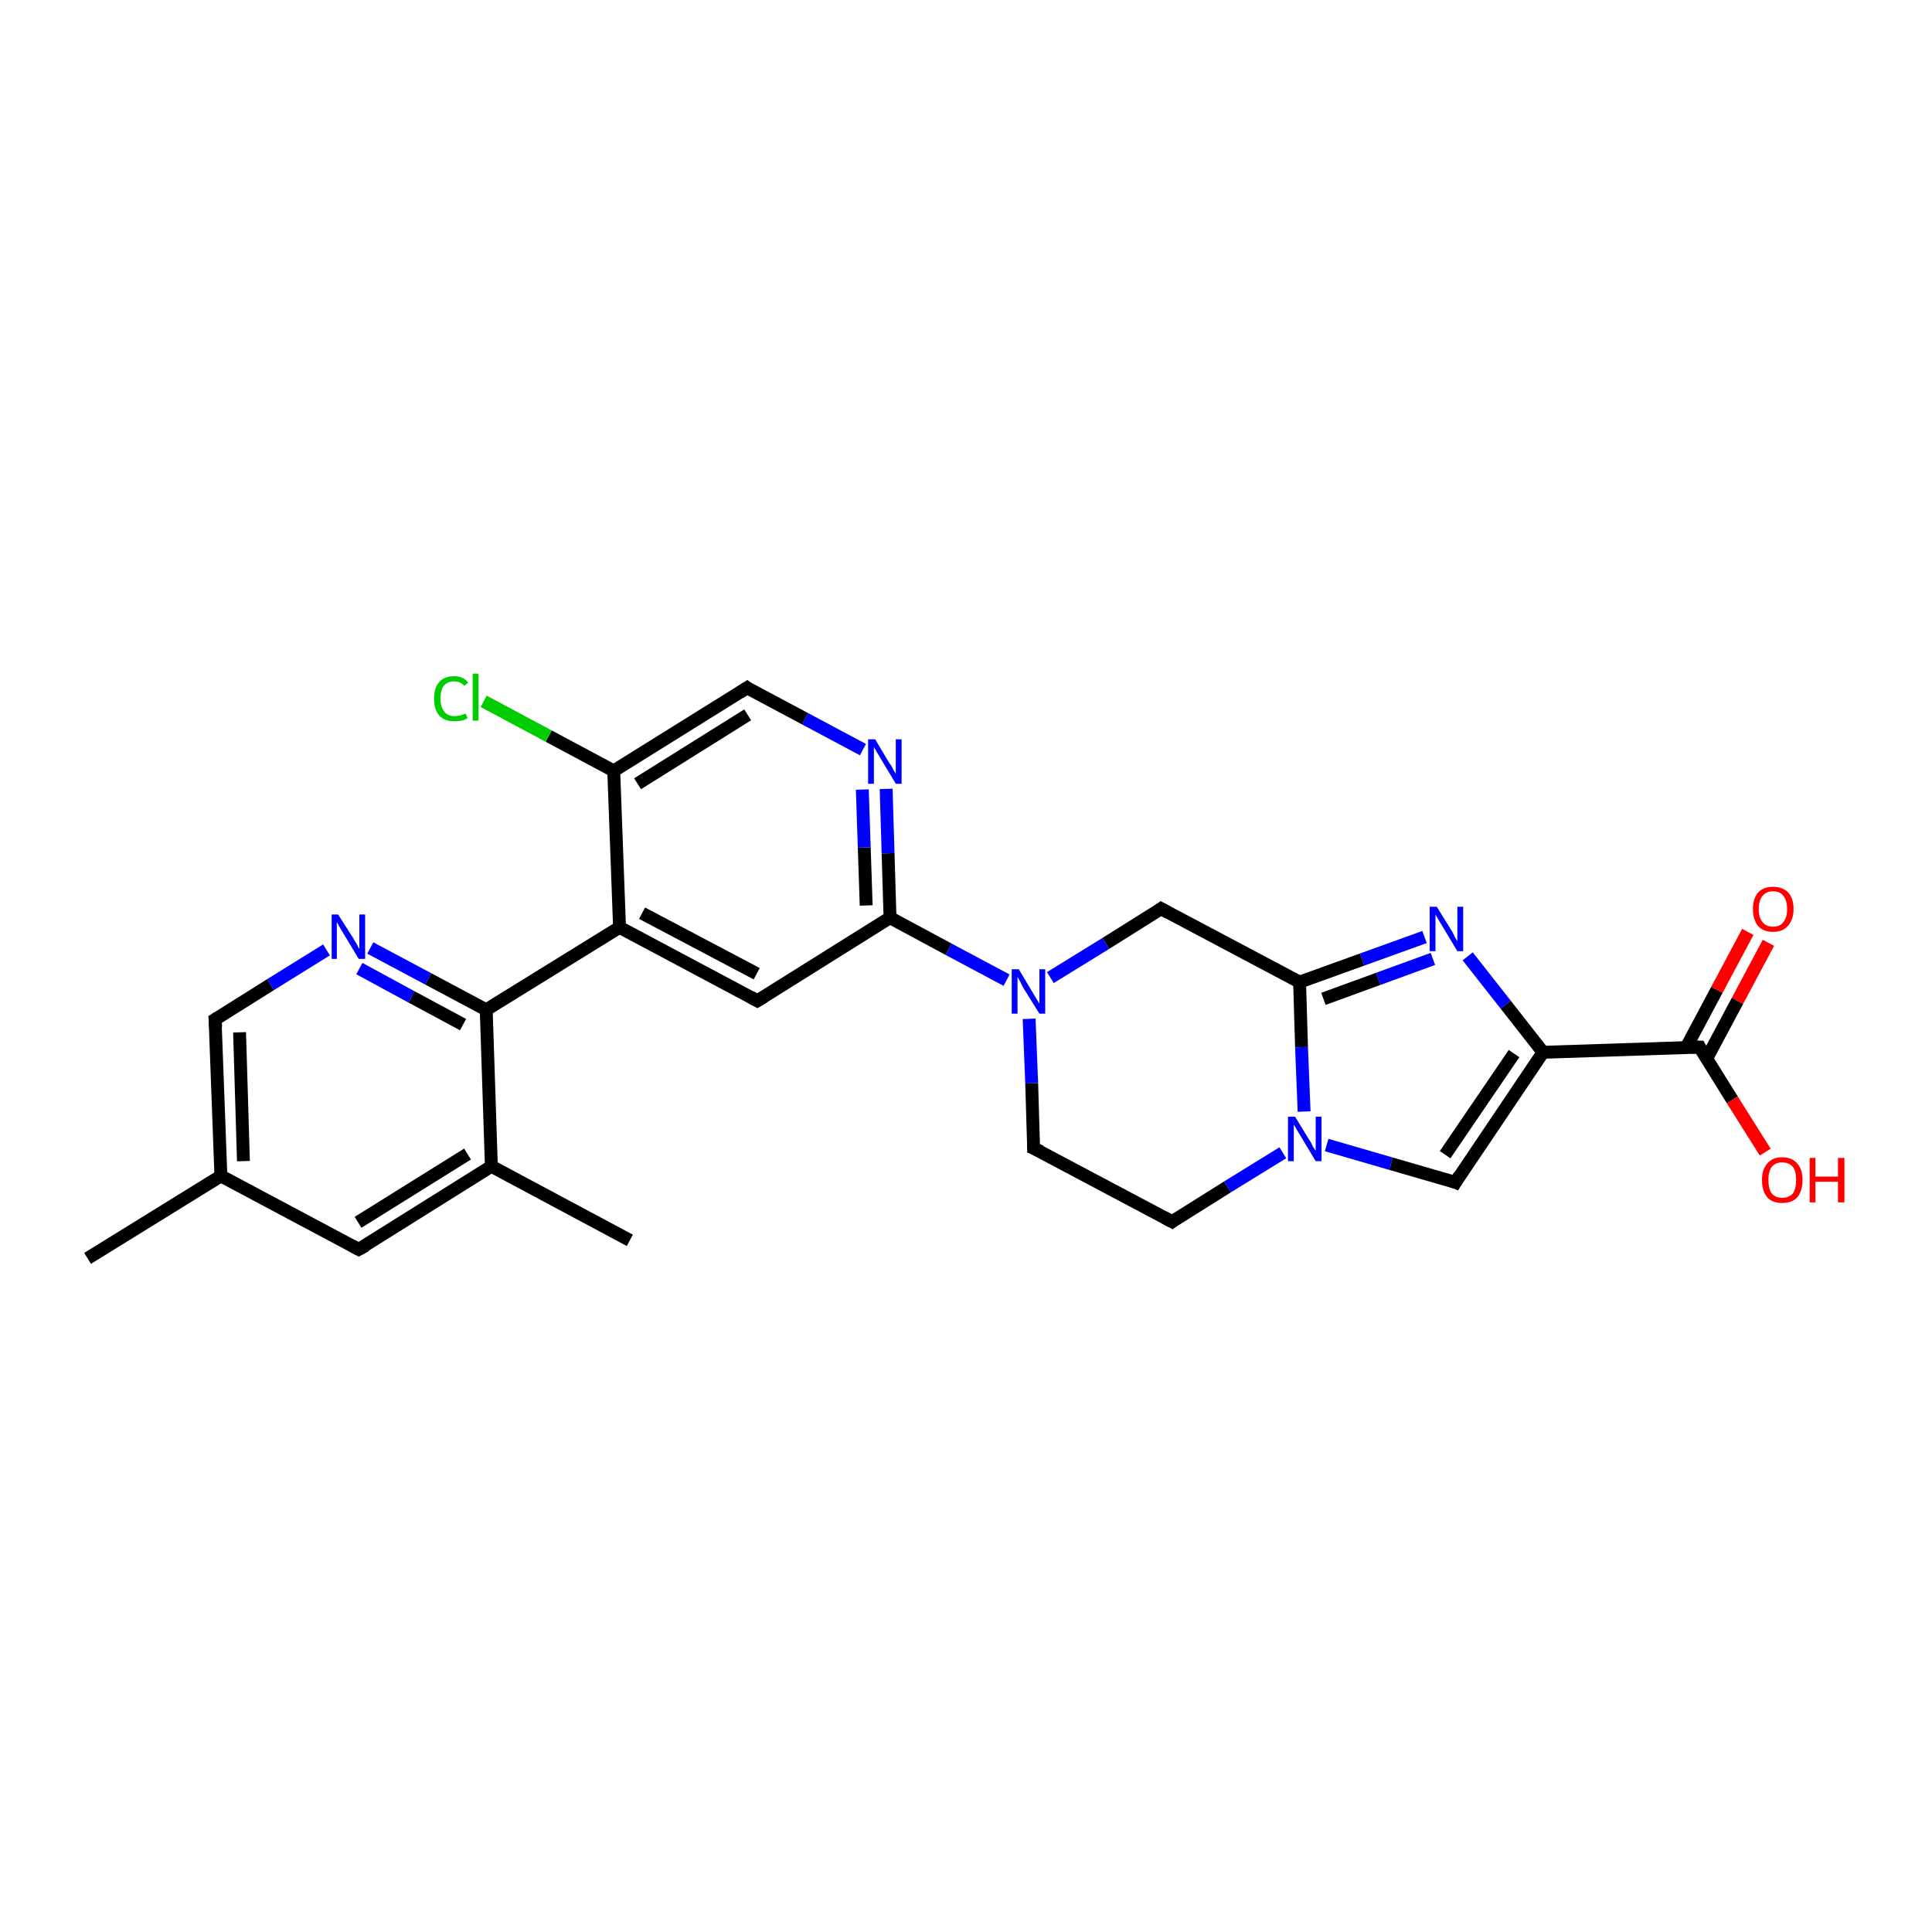 <?xml version='1.0' encoding='iso-8859-1'?>
<svg version='1.1' baseProfile='full'
              xmlns='http://www.w3.org/2000/svg'
                      xmlns:rdkit='http://www.rdkit.org/xml'
                      xmlns:xlink='http://www.w3.org/1999/xlink'
                  xml:space='preserve'
width='300px' height='300px' viewBox='0 0 300 300'>
<!-- END OF HEADER -->
<rect style='opacity:1.0;fill:#FFFFFF;stroke:none' width='300.0' height='300.0' x='0.0' y='0.0'> </rect>
<path class='bond-0 atom-0 atom-1' d='M 13.6,195.4 L 34.3,182.6' style='fill:none;fill-rule:evenodd;stroke:#000000;stroke-width:2.0px;stroke-linecap:butt;stroke-linejoin:miter;stroke-opacity:1' />
<path class='bond-1 atom-1 atom-2' d='M 34.3,182.6 L 33.4,158.3' style='fill:none;fill-rule:evenodd;stroke:#000000;stroke-width:2.0px;stroke-linecap:butt;stroke-linejoin:miter;stroke-opacity:1' />
<path class='bond-1 atom-1 atom-2' d='M 37.8,180.3 L 37.2,160.3' style='fill:none;fill-rule:evenodd;stroke:#000000;stroke-width:2.0px;stroke-linecap:butt;stroke-linejoin:miter;stroke-opacity:1' />
<path class='bond-2 atom-2 atom-3' d='M 33.4,158.3 L 42.0,152.9' style='fill:none;fill-rule:evenodd;stroke:#000000;stroke-width:2.0px;stroke-linecap:butt;stroke-linejoin:miter;stroke-opacity:1' />
<path class='bond-2 atom-2 atom-3' d='M 42.0,152.9 L 50.7,147.5' style='fill:none;fill-rule:evenodd;stroke:#0000FF;stroke-width:2.0px;stroke-linecap:butt;stroke-linejoin:miter;stroke-opacity:1' />
<path class='bond-3 atom-3 atom-4' d='M 57.5,147.2 L 66.5,152.0' style='fill:none;fill-rule:evenodd;stroke:#0000FF;stroke-width:2.0px;stroke-linecap:butt;stroke-linejoin:miter;stroke-opacity:1' />
<path class='bond-3 atom-3 atom-4' d='M 66.5,152.0 L 75.5,156.8' style='fill:none;fill-rule:evenodd;stroke:#000000;stroke-width:2.0px;stroke-linecap:butt;stroke-linejoin:miter;stroke-opacity:1' />
<path class='bond-3 atom-3 atom-4' d='M 55.8,150.4 L 63.9,154.8' style='fill:none;fill-rule:evenodd;stroke:#0000FF;stroke-width:2.0px;stroke-linecap:butt;stroke-linejoin:miter;stroke-opacity:1' />
<path class='bond-3 atom-3 atom-4' d='M 63.9,154.8 L 71.9,159.1' style='fill:none;fill-rule:evenodd;stroke:#000000;stroke-width:2.0px;stroke-linecap:butt;stroke-linejoin:miter;stroke-opacity:1' />
<path class='bond-4 atom-4 atom-5' d='M 75.5,156.8 L 76.3,181.1' style='fill:none;fill-rule:evenodd;stroke:#000000;stroke-width:2.0px;stroke-linecap:butt;stroke-linejoin:miter;stroke-opacity:1' />
<path class='bond-5 atom-5 atom-6' d='M 76.3,181.1 L 97.8,192.6' style='fill:none;fill-rule:evenodd;stroke:#000000;stroke-width:2.0px;stroke-linecap:butt;stroke-linejoin:miter;stroke-opacity:1' />
<path class='bond-6 atom-5 atom-7' d='M 76.3,181.1 L 55.7,194.0' style='fill:none;fill-rule:evenodd;stroke:#000000;stroke-width:2.0px;stroke-linecap:butt;stroke-linejoin:miter;stroke-opacity:1' />
<path class='bond-6 atom-5 atom-7' d='M 72.6,179.2 L 55.6,189.8' style='fill:none;fill-rule:evenodd;stroke:#000000;stroke-width:2.0px;stroke-linecap:butt;stroke-linejoin:miter;stroke-opacity:1' />
<path class='bond-7 atom-4 atom-8' d='M 75.5,156.8 L 96.2,144.0' style='fill:none;fill-rule:evenodd;stroke:#000000;stroke-width:2.0px;stroke-linecap:butt;stroke-linejoin:miter;stroke-opacity:1' />
<path class='bond-8 atom-8 atom-9' d='M 96.2,144.0 L 117.6,155.4' style='fill:none;fill-rule:evenodd;stroke:#000000;stroke-width:2.0px;stroke-linecap:butt;stroke-linejoin:miter;stroke-opacity:1' />
<path class='bond-8 atom-8 atom-9' d='M 99.7,141.8 L 117.5,151.2' style='fill:none;fill-rule:evenodd;stroke:#000000;stroke-width:2.0px;stroke-linecap:butt;stroke-linejoin:miter;stroke-opacity:1' />
<path class='bond-9 atom-9 atom-10' d='M 117.6,155.4 L 138.2,142.5' style='fill:none;fill-rule:evenodd;stroke:#000000;stroke-width:2.0px;stroke-linecap:butt;stroke-linejoin:miter;stroke-opacity:1' />
<path class='bond-10 atom-10 atom-11' d='M 138.2,142.5 L 137.9,132.5' style='fill:none;fill-rule:evenodd;stroke:#000000;stroke-width:2.0px;stroke-linecap:butt;stroke-linejoin:miter;stroke-opacity:1' />
<path class='bond-10 atom-10 atom-11' d='M 137.9,132.5 L 137.6,122.5' style='fill:none;fill-rule:evenodd;stroke:#0000FF;stroke-width:2.0px;stroke-linecap:butt;stroke-linejoin:miter;stroke-opacity:1' />
<path class='bond-10 atom-10 atom-11' d='M 134.5,140.6 L 134.2,131.6' style='fill:none;fill-rule:evenodd;stroke:#000000;stroke-width:2.0px;stroke-linecap:butt;stroke-linejoin:miter;stroke-opacity:1' />
<path class='bond-10 atom-10 atom-11' d='M 134.2,131.6 L 133.9,122.6' style='fill:none;fill-rule:evenodd;stroke:#0000FF;stroke-width:2.0px;stroke-linecap:butt;stroke-linejoin:miter;stroke-opacity:1' />
<path class='bond-11 atom-11 atom-12' d='M 134.0,116.4 L 125.0,111.6' style='fill:none;fill-rule:evenodd;stroke:#0000FF;stroke-width:2.0px;stroke-linecap:butt;stroke-linejoin:miter;stroke-opacity:1' />
<path class='bond-11 atom-11 atom-12' d='M 125.0,111.6 L 116.0,106.8' style='fill:none;fill-rule:evenodd;stroke:#000000;stroke-width:2.0px;stroke-linecap:butt;stroke-linejoin:miter;stroke-opacity:1' />
<path class='bond-12 atom-12 atom-13' d='M 116.0,106.8 L 95.3,119.7' style='fill:none;fill-rule:evenodd;stroke:#000000;stroke-width:2.0px;stroke-linecap:butt;stroke-linejoin:miter;stroke-opacity:1' />
<path class='bond-12 atom-12 atom-13' d='M 116.1,111.0 L 99.0,121.7' style='fill:none;fill-rule:evenodd;stroke:#000000;stroke-width:2.0px;stroke-linecap:butt;stroke-linejoin:miter;stroke-opacity:1' />
<path class='bond-13 atom-13 atom-14' d='M 95.3,119.7 L 85.2,114.3' style='fill:none;fill-rule:evenodd;stroke:#000000;stroke-width:2.0px;stroke-linecap:butt;stroke-linejoin:miter;stroke-opacity:1' />
<path class='bond-13 atom-13 atom-14' d='M 85.2,114.3 L 75.1,108.9' style='fill:none;fill-rule:evenodd;stroke:#00CC00;stroke-width:2.0px;stroke-linecap:butt;stroke-linejoin:miter;stroke-opacity:1' />
<path class='bond-14 atom-10 atom-15' d='M 138.2,142.5 L 147.3,147.4' style='fill:none;fill-rule:evenodd;stroke:#000000;stroke-width:2.0px;stroke-linecap:butt;stroke-linejoin:miter;stroke-opacity:1' />
<path class='bond-14 atom-10 atom-15' d='M 147.3,147.4 L 156.3,152.2' style='fill:none;fill-rule:evenodd;stroke:#0000FF;stroke-width:2.0px;stroke-linecap:butt;stroke-linejoin:miter;stroke-opacity:1' />
<path class='bond-15 atom-15 atom-16' d='M 159.8,158.2 L 160.2,168.2' style='fill:none;fill-rule:evenodd;stroke:#0000FF;stroke-width:2.0px;stroke-linecap:butt;stroke-linejoin:miter;stroke-opacity:1' />
<path class='bond-15 atom-15 atom-16' d='M 160.2,168.2 L 160.5,178.3' style='fill:none;fill-rule:evenodd;stroke:#000000;stroke-width:2.0px;stroke-linecap:butt;stroke-linejoin:miter;stroke-opacity:1' />
<path class='bond-16 atom-16 atom-17' d='M 160.5,178.3 L 182.0,189.7' style='fill:none;fill-rule:evenodd;stroke:#000000;stroke-width:2.0px;stroke-linecap:butt;stroke-linejoin:miter;stroke-opacity:1' />
<path class='bond-17 atom-17 atom-18' d='M 182.0,189.7 L 190.6,184.3' style='fill:none;fill-rule:evenodd;stroke:#000000;stroke-width:2.0px;stroke-linecap:butt;stroke-linejoin:miter;stroke-opacity:1' />
<path class='bond-17 atom-17 atom-18' d='M 190.6,184.3 L 199.2,179.0' style='fill:none;fill-rule:evenodd;stroke:#0000FF;stroke-width:2.0px;stroke-linecap:butt;stroke-linejoin:miter;stroke-opacity:1' />
<path class='bond-18 atom-18 atom-19' d='M 206.0,177.8 L 216.0,180.7' style='fill:none;fill-rule:evenodd;stroke:#0000FF;stroke-width:2.0px;stroke-linecap:butt;stroke-linejoin:miter;stroke-opacity:1' />
<path class='bond-18 atom-18 atom-19' d='M 216.0,180.7 L 226.0,183.6' style='fill:none;fill-rule:evenodd;stroke:#000000;stroke-width:2.0px;stroke-linecap:butt;stroke-linejoin:miter;stroke-opacity:1' />
<path class='bond-19 atom-19 atom-20' d='M 226.0,183.6 L 239.6,163.4' style='fill:none;fill-rule:evenodd;stroke:#000000;stroke-width:2.0px;stroke-linecap:butt;stroke-linejoin:miter;stroke-opacity:1' />
<path class='bond-19 atom-19 atom-20' d='M 224.4,179.3 L 235.1,163.6' style='fill:none;fill-rule:evenodd;stroke:#000000;stroke-width:2.0px;stroke-linecap:butt;stroke-linejoin:miter;stroke-opacity:1' />
<path class='bond-20 atom-20 atom-21' d='M 239.6,163.4 L 233.8,156.0' style='fill:none;fill-rule:evenodd;stroke:#000000;stroke-width:2.0px;stroke-linecap:butt;stroke-linejoin:miter;stroke-opacity:1' />
<path class='bond-20 atom-20 atom-21' d='M 233.8,156.0 L 227.9,148.5' style='fill:none;fill-rule:evenodd;stroke:#0000FF;stroke-width:2.0px;stroke-linecap:butt;stroke-linejoin:miter;stroke-opacity:1' />
<path class='bond-21 atom-21 atom-22' d='M 221.2,145.5 L 211.5,149.0' style='fill:none;fill-rule:evenodd;stroke:#0000FF;stroke-width:2.0px;stroke-linecap:butt;stroke-linejoin:miter;stroke-opacity:1' />
<path class='bond-21 atom-21 atom-22' d='M 211.5,149.0 L 201.8,152.5' style='fill:none;fill-rule:evenodd;stroke:#000000;stroke-width:2.0px;stroke-linecap:butt;stroke-linejoin:miter;stroke-opacity:1' />
<path class='bond-21 atom-21 atom-22' d='M 222.5,148.9 L 214.0,152.0' style='fill:none;fill-rule:evenodd;stroke:#0000FF;stroke-width:2.0px;stroke-linecap:butt;stroke-linejoin:miter;stroke-opacity:1' />
<path class='bond-21 atom-21 atom-22' d='M 214.0,152.0 L 205.5,155.1' style='fill:none;fill-rule:evenodd;stroke:#000000;stroke-width:2.0px;stroke-linecap:butt;stroke-linejoin:miter;stroke-opacity:1' />
<path class='bond-22 atom-22 atom-23' d='M 201.8,152.5 L 180.3,141.1' style='fill:none;fill-rule:evenodd;stroke:#000000;stroke-width:2.0px;stroke-linecap:butt;stroke-linejoin:miter;stroke-opacity:1' />
<path class='bond-23 atom-20 atom-24' d='M 239.6,163.4 L 263.9,162.6' style='fill:none;fill-rule:evenodd;stroke:#000000;stroke-width:2.0px;stroke-linecap:butt;stroke-linejoin:miter;stroke-opacity:1' />
<path class='bond-24 atom-24 atom-25' d='M 263.9,162.6 L 269.0,170.8' style='fill:none;fill-rule:evenodd;stroke:#000000;stroke-width:2.0px;stroke-linecap:butt;stroke-linejoin:miter;stroke-opacity:1' />
<path class='bond-24 atom-24 atom-25' d='M 269.0,170.8 L 274.1,178.9' style='fill:none;fill-rule:evenodd;stroke:#FF0000;stroke-width:2.0px;stroke-linecap:butt;stroke-linejoin:miter;stroke-opacity:1' />
<path class='bond-25 atom-24 atom-26' d='M 265.0,164.4 L 269.8,155.4' style='fill:none;fill-rule:evenodd;stroke:#000000;stroke-width:2.0px;stroke-linecap:butt;stroke-linejoin:miter;stroke-opacity:1' />
<path class='bond-25 atom-24 atom-26' d='M 269.8,155.4 L 274.6,146.4' style='fill:none;fill-rule:evenodd;stroke:#FF0000;stroke-width:2.0px;stroke-linecap:butt;stroke-linejoin:miter;stroke-opacity:1' />
<path class='bond-25 atom-24 atom-26' d='M 261.8,162.7 L 266.6,153.7' style='fill:none;fill-rule:evenodd;stroke:#000000;stroke-width:2.0px;stroke-linecap:butt;stroke-linejoin:miter;stroke-opacity:1' />
<path class='bond-25 atom-24 atom-26' d='M 266.6,153.7 L 271.4,144.7' style='fill:none;fill-rule:evenodd;stroke:#FF0000;stroke-width:2.0px;stroke-linecap:butt;stroke-linejoin:miter;stroke-opacity:1' />
<path class='bond-26 atom-7 atom-1' d='M 55.7,194.0 L 34.3,182.6' style='fill:none;fill-rule:evenodd;stroke:#000000;stroke-width:2.0px;stroke-linecap:butt;stroke-linejoin:miter;stroke-opacity:1' />
<path class='bond-27 atom-13 atom-8' d='M 95.3,119.7 L 96.2,144.0' style='fill:none;fill-rule:evenodd;stroke:#000000;stroke-width:2.0px;stroke-linecap:butt;stroke-linejoin:miter;stroke-opacity:1' />
<path class='bond-28 atom-23 atom-15' d='M 180.3,141.1 L 171.7,146.5' style='fill:none;fill-rule:evenodd;stroke:#000000;stroke-width:2.0px;stroke-linecap:butt;stroke-linejoin:miter;stroke-opacity:1' />
<path class='bond-28 atom-23 atom-15' d='M 171.7,146.5 L 163.1,151.8' style='fill:none;fill-rule:evenodd;stroke:#0000FF;stroke-width:2.0px;stroke-linecap:butt;stroke-linejoin:miter;stroke-opacity:1' />
<path class='bond-29 atom-22 atom-18' d='M 201.8,152.5 L 202.1,162.6' style='fill:none;fill-rule:evenodd;stroke:#000000;stroke-width:2.0px;stroke-linecap:butt;stroke-linejoin:miter;stroke-opacity:1' />
<path class='bond-29 atom-22 atom-18' d='M 202.1,162.6 L 202.5,172.6' style='fill:none;fill-rule:evenodd;stroke:#0000FF;stroke-width:2.0px;stroke-linecap:butt;stroke-linejoin:miter;stroke-opacity:1' />
<path d='M 33.5,159.5 L 33.4,158.3 L 33.9,158.0' style='fill:none;stroke:#000000;stroke-width:2.0px;stroke-linecap:butt;stroke-linejoin:miter;stroke-opacity:1;' />
<path d='M 56.8,193.4 L 55.7,194.0 L 54.6,193.4' style='fill:none;stroke:#000000;stroke-width:2.0px;stroke-linecap:butt;stroke-linejoin:miter;stroke-opacity:1;' />
<path d='M 116.5,154.8 L 117.6,155.4 L 118.6,154.8' style='fill:none;stroke:#000000;stroke-width:2.0px;stroke-linecap:butt;stroke-linejoin:miter;stroke-opacity:1;' />
<path d='M 116.4,107.1 L 116.0,106.8 L 114.9,107.5' style='fill:none;stroke:#000000;stroke-width:2.0px;stroke-linecap:butt;stroke-linejoin:miter;stroke-opacity:1;' />
<path d='M 160.5,177.8 L 160.5,178.3 L 161.6,178.8' style='fill:none;stroke:#000000;stroke-width:2.0px;stroke-linecap:butt;stroke-linejoin:miter;stroke-opacity:1;' />
<path d='M 180.9,189.1 L 182.0,189.7 L 182.4,189.4' style='fill:none;stroke:#000000;stroke-width:2.0px;stroke-linecap:butt;stroke-linejoin:miter;stroke-opacity:1;' />
<path d='M 225.5,183.4 L 226.0,183.6 L 226.6,182.6' style='fill:none;stroke:#000000;stroke-width:2.0px;stroke-linecap:butt;stroke-linejoin:miter;stroke-opacity:1;' />
<path d='M 181.4,141.7 L 180.3,141.1 L 179.9,141.4' style='fill:none;stroke:#000000;stroke-width:2.0px;stroke-linecap:butt;stroke-linejoin:miter;stroke-opacity:1;' />
<path d='M 262.7,162.6 L 263.9,162.6 L 264.1,163.0' style='fill:none;stroke:#000000;stroke-width:2.0px;stroke-linecap:butt;stroke-linejoin:miter;stroke-opacity:1;' />
<path class='atom-3' d='M 52.5 142.0
L 54.8 145.6
Q 55.0 146.0, 55.4 146.6
Q 55.7 147.3, 55.8 147.3
L 55.8 142.0
L 56.7 142.0
L 56.7 148.9
L 55.7 148.9
L 53.3 144.9
Q 53.0 144.4, 52.7 143.9
Q 52.4 143.3, 52.3 143.2
L 52.3 148.9
L 51.5 148.9
L 51.5 142.0
L 52.5 142.0
' fill='#0000FF'/>
<path class='atom-11' d='M 135.9 114.8
L 138.1 118.5
Q 138.4 118.8, 138.7 119.5
Q 139.1 120.1, 139.1 120.2
L 139.1 114.8
L 140.0 114.8
L 140.0 121.7
L 139.1 121.7
L 136.7 117.7
Q 136.4 117.2, 136.1 116.7
Q 135.8 116.2, 135.7 116.0
L 135.7 121.7
L 134.8 121.7
L 134.8 114.8
L 135.9 114.8
' fill='#0000FF'/>
<path class='atom-14' d='M 67.4 108.5
Q 67.4 106.8, 68.2 105.9
Q 69.0 105.0, 70.5 105.0
Q 72.0 105.0, 72.7 106.0
L 72.1 106.5
Q 71.5 105.8, 70.5 105.8
Q 69.5 105.8, 68.9 106.5
Q 68.4 107.2, 68.4 108.5
Q 68.4 109.8, 69.0 110.5
Q 69.5 111.2, 70.6 111.2
Q 71.4 111.2, 72.3 110.8
L 72.6 111.5
Q 72.2 111.8, 71.7 111.9
Q 71.1 112.0, 70.5 112.0
Q 69.0 112.0, 68.2 111.1
Q 67.4 110.2, 67.4 108.5
' fill='#00CC00'/>
<path class='atom-14' d='M 73.4 104.6
L 74.3 104.6
L 74.3 111.9
L 73.4 111.9
L 73.4 104.6
' fill='#00CC00'/>
<path class='atom-15' d='M 158.2 150.5
L 160.4 154.2
Q 160.6 154.5, 161.0 155.2
Q 161.4 155.8, 161.4 155.9
L 161.4 150.5
L 162.3 150.5
L 162.3 157.4
L 161.4 157.4
L 158.9 153.4
Q 158.7 153.0, 158.4 152.4
Q 158.1 151.9, 158.0 151.7
L 158.0 157.4
L 157.1 157.4
L 157.1 150.5
L 158.2 150.5
' fill='#0000FF'/>
<path class='atom-18' d='M 201.1 173.4
L 203.3 177.0
Q 203.6 177.4, 203.9 178.1
Q 204.3 178.7, 204.3 178.7
L 204.3 173.4
L 205.2 173.4
L 205.2 180.3
L 204.3 180.3
L 201.9 176.3
Q 201.6 175.8, 201.3 175.3
Q 201.0 174.8, 200.9 174.6
L 200.9 180.3
L 200.0 180.3
L 200.0 173.4
L 201.1 173.4
' fill='#0000FF'/>
<path class='atom-21' d='M 223.1 140.8
L 225.4 144.5
Q 225.6 144.8, 225.9 145.5
Q 226.3 146.1, 226.3 146.2
L 226.3 140.8
L 227.2 140.8
L 227.2 147.7
L 226.3 147.7
L 223.9 143.7
Q 223.6 143.2, 223.3 142.7
Q 223.0 142.2, 222.9 142.0
L 222.9 147.7
L 222.0 147.7
L 222.0 140.8
L 223.1 140.8
' fill='#0000FF'/>
<path class='atom-25' d='M 273.6 183.2
Q 273.6 181.6, 274.4 180.7
Q 275.2 179.7, 276.7 179.7
Q 278.3 179.7, 279.1 180.7
Q 279.9 181.6, 279.9 183.2
Q 279.9 184.9, 279.1 185.9
Q 278.3 186.8, 276.7 186.8
Q 275.2 186.8, 274.4 185.9
Q 273.6 184.9, 273.6 183.2
M 276.7 186.0
Q 277.8 186.0, 278.4 185.3
Q 278.9 184.6, 278.9 183.2
Q 278.9 181.9, 278.4 181.2
Q 277.8 180.5, 276.7 180.5
Q 275.7 180.5, 275.1 181.2
Q 274.6 181.9, 274.6 183.2
Q 274.6 184.6, 275.1 185.3
Q 275.7 186.0, 276.7 186.0
' fill='#FF0000'/>
<path class='atom-25' d='M 281.0 179.8
L 281.9 179.8
L 281.9 182.7
L 285.4 182.7
L 285.4 179.8
L 286.4 179.8
L 286.4 186.7
L 285.4 186.7
L 285.4 183.5
L 281.9 183.5
L 281.9 186.7
L 281.0 186.7
L 281.0 179.8
' fill='#FF0000'/>
<path class='atom-26' d='M 272.2 141.2
Q 272.2 139.5, 273.0 138.6
Q 273.8 137.7, 275.3 137.7
Q 276.8 137.7, 277.7 138.6
Q 278.5 139.5, 278.5 141.2
Q 278.5 142.8, 277.6 143.8
Q 276.8 144.7, 275.3 144.7
Q 273.8 144.7, 273.0 143.8
Q 272.2 142.8, 272.2 141.2
M 275.3 143.9
Q 276.4 143.9, 276.9 143.2
Q 277.5 142.5, 277.5 141.2
Q 277.5 139.8, 276.9 139.1
Q 276.4 138.4, 275.3 138.4
Q 274.3 138.4, 273.7 139.1
Q 273.1 139.8, 273.1 141.2
Q 273.1 142.5, 273.7 143.2
Q 274.3 143.9, 275.3 143.9
' fill='#FF0000'/>
</svg>

